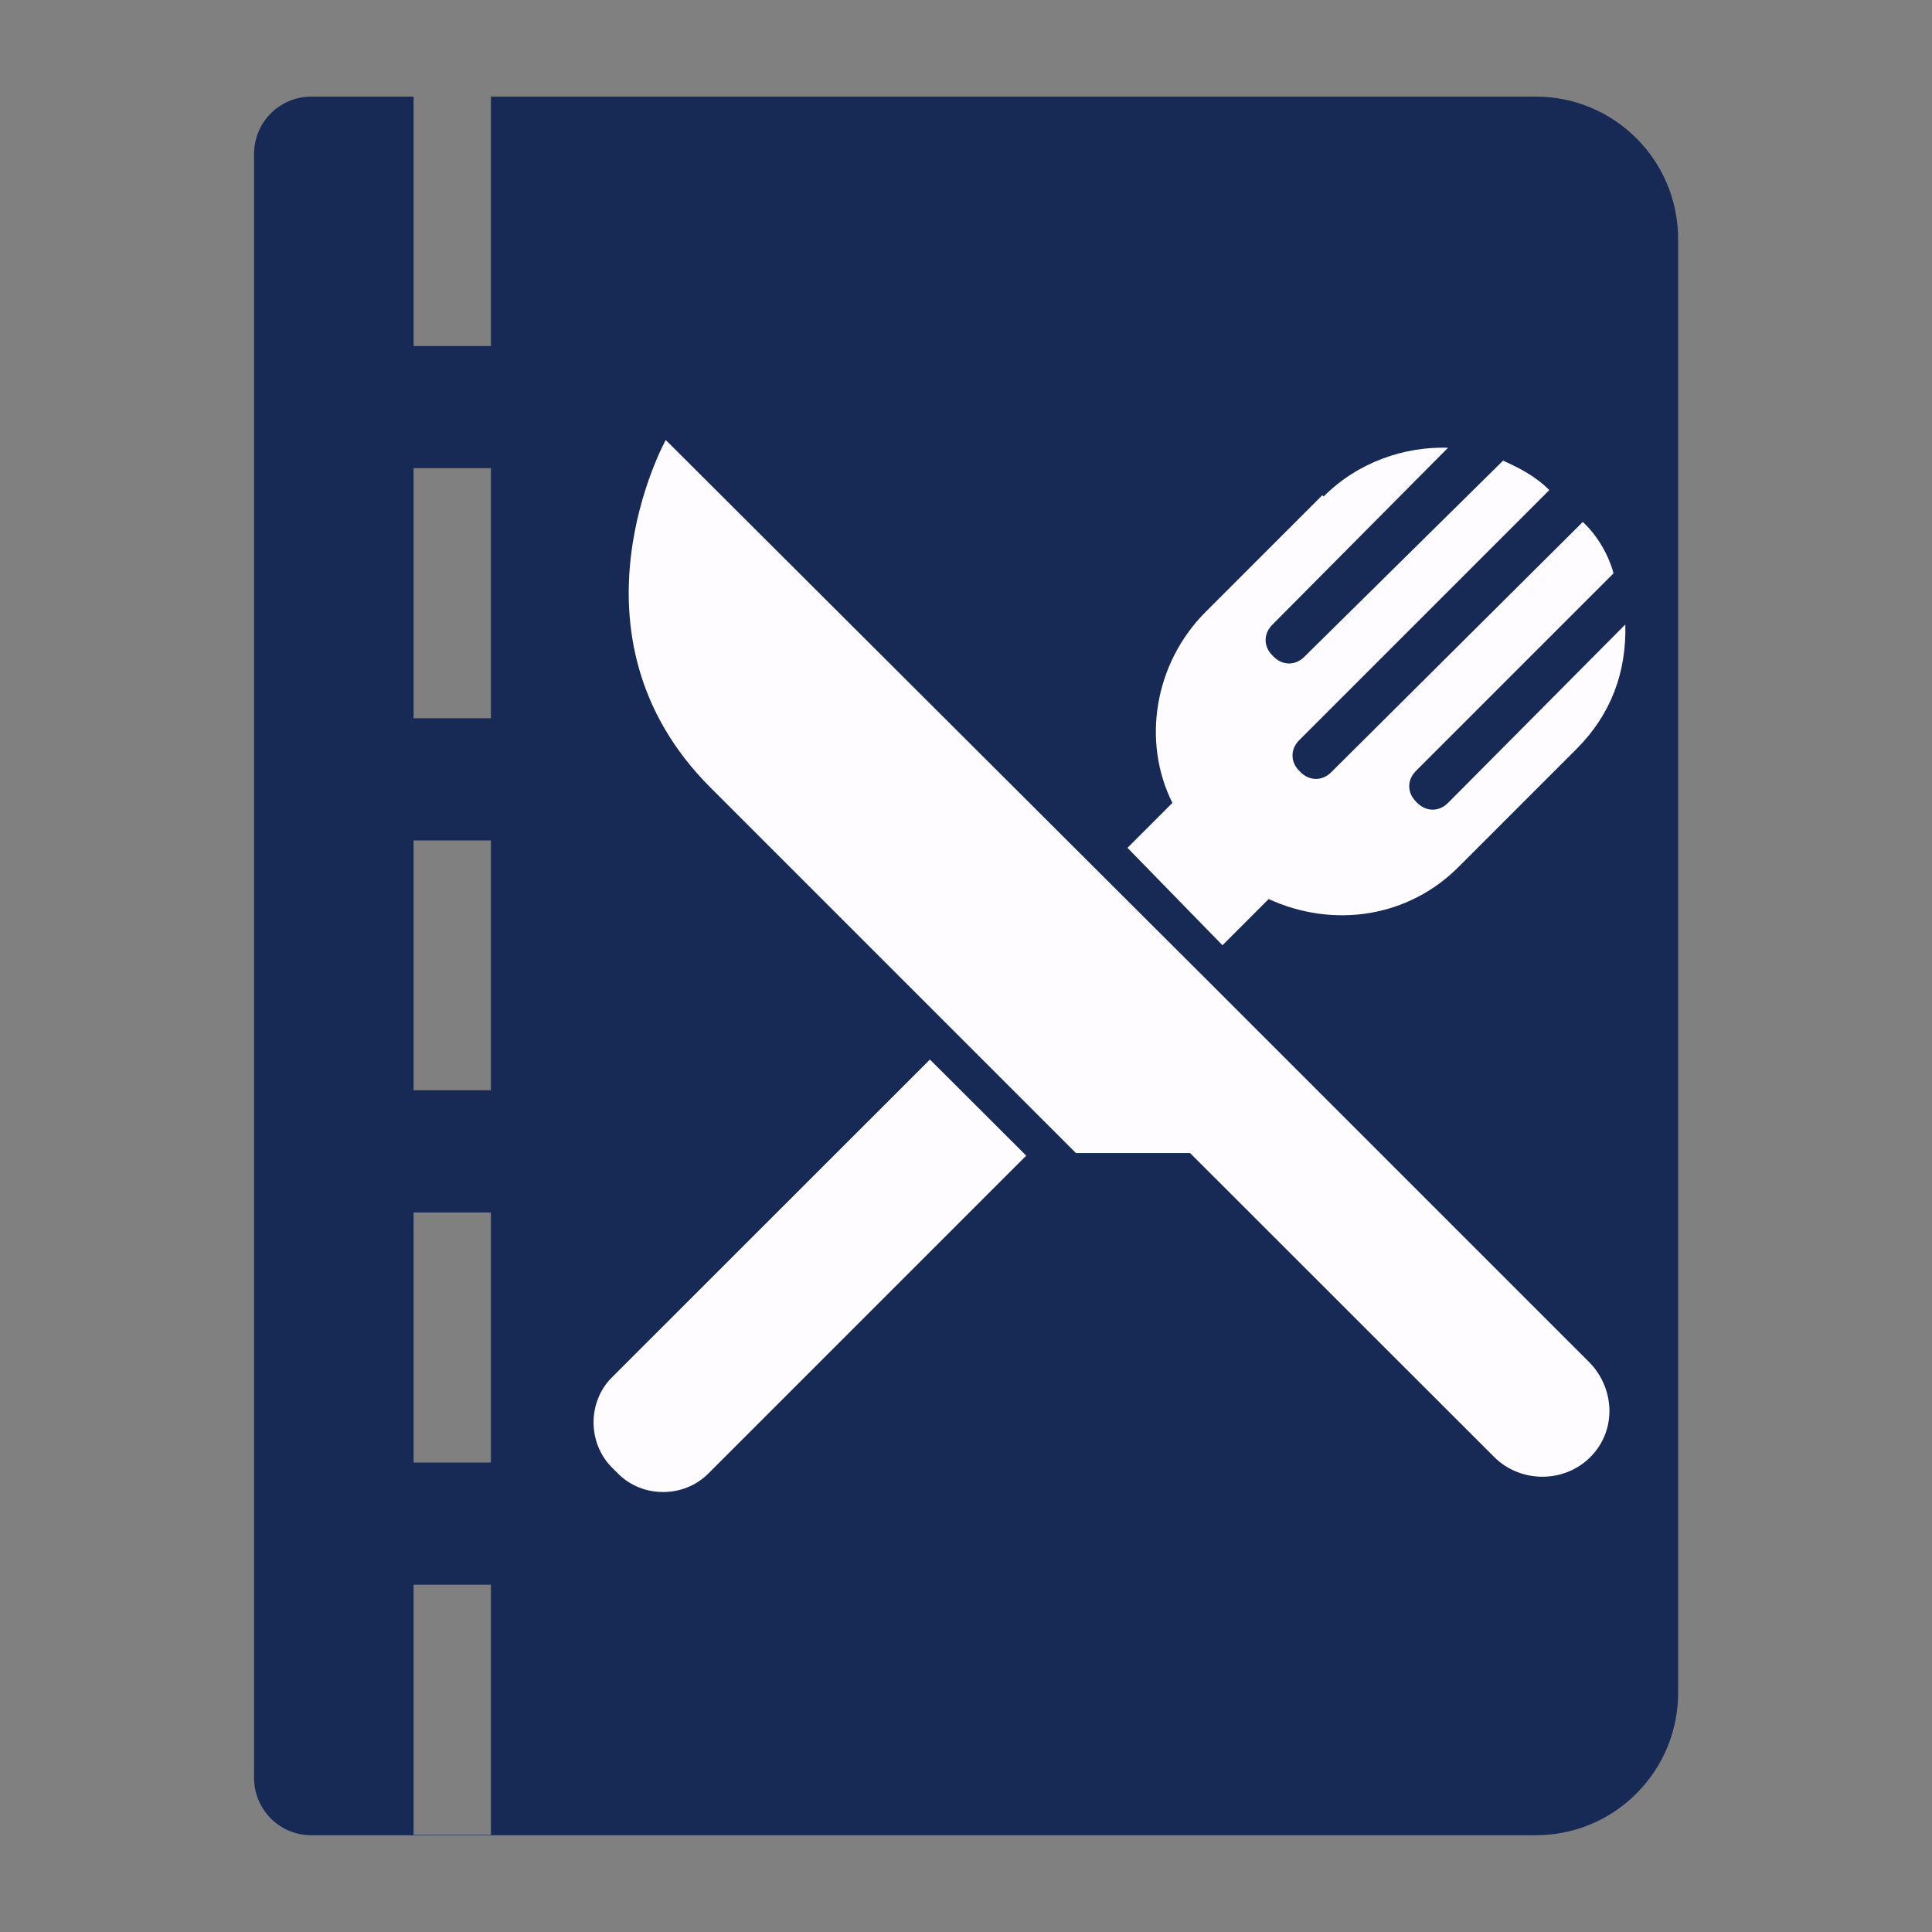 <?xml version="1.0" encoding="utf-8"?>
<!-- Generator: Adobe Illustrator 27.4.1, SVG Export Plug-In . SVG Version: 6.00 Build 0)  -->
<svg version="1.1" id="Calque_1" xmlns="http://www.w3.org/2000/svg" xmlns:xlink="http://www.w3.org/1999/xlink" x="0px" y="0px"
	 viewBox="0 0 1200 1200" style="enable-background:new 0 0 1200 1200;" xml:space="preserve">
<rect x="0" y="0" width="1200" height="1200" fill="#808080" stroke="none"/>
<style type="text/css">
	.st0{fill:#172A56;}
	.st1{fill:#FFFCFF;}
</style>
<path class="st0" d="M954,60H304.9v154.9h-48V60h-63.5c-9.5,0-18.5,3.8-25.2,10.4c-6.7,6.7-10.4,15.8-10.4,25.2v1008.7
	c0,9.5,3.8,18.5,10.4,25.2c6.7,6.7,15.8,10.4,25.2,10.4H954c23.4,0,45.9-9.3,62.4-25.9c16.6-16.6,25.9-39,25.9-62.4V148.3
	c0-23.4-9.3-45.9-25.9-62.4C999.9,69.3,977.4,60,954,60L954,60z M304.9,1139.6h-48V984.3h48V1139.6z M304.9,908.4h-48V753.1h48
	V908.4z M304.9,677.2h-48V522h48V677.2z M304.9,446.1h-48V290.8h48V446.1z"/>
<g>
	<path class="st1" d="M577.6,658.1L380,855.6c-15.1,15.1-15.1,40.6,0,55.8l4,4c15.1,15.1,40.6,15.1,55.8,0l197.6-197.6L577.6,658.1z
		"/>
	<path class="st1" d="M899.4,498.7c-5.6,5.6-13.5,5.6-19.1,0l-0.8-0.8c-5.6-5.6-5.6-13.5,0-19.1l122.7-122.7
		c-3.2-11.9-10.4-23.9-19.1-31.9L826.9,479.6c-5.6,5.6-13.5,5.6-19.1,0l-0.8-0.8c-5.6-5.6-5.6-13.5,0-19.1l155.3-155.3
		c-8.8-8.8-18.3-13.5-28.7-18.3L810.2,407.9c-5.6,5.6-13.5,5.6-19.1,0l-0.8-0.8c-5.6-5.6-5.6-13.5,0-19.1l109.1-109.9
		c-27.1-0.8-55.8,8.8-77.3,30.3l-0.8-0.8L748.9,380c-31.9,31.9-39.8,80.5-20.7,118.7l-27.9,27.9l59,60.5l28.7-28.7
		c39.8,18.3,86.8,11.9,118.7-20.7l72.5-72.5c21.5-21.5,31.1-47.8,30.3-77.3L899.4,498.7z"/>
	<path class="st1" d="M441.3,489.2l227,227h70.9L928.1,905c15.9,15.9,43,16.7,59.7,0s15.1-43-0.8-59L749.7,608.7L413.5,273.3
		C413.5,273.3,346.5,394.4,441.3,489.2L441.3,489.2z"/>
</g>
</svg>
